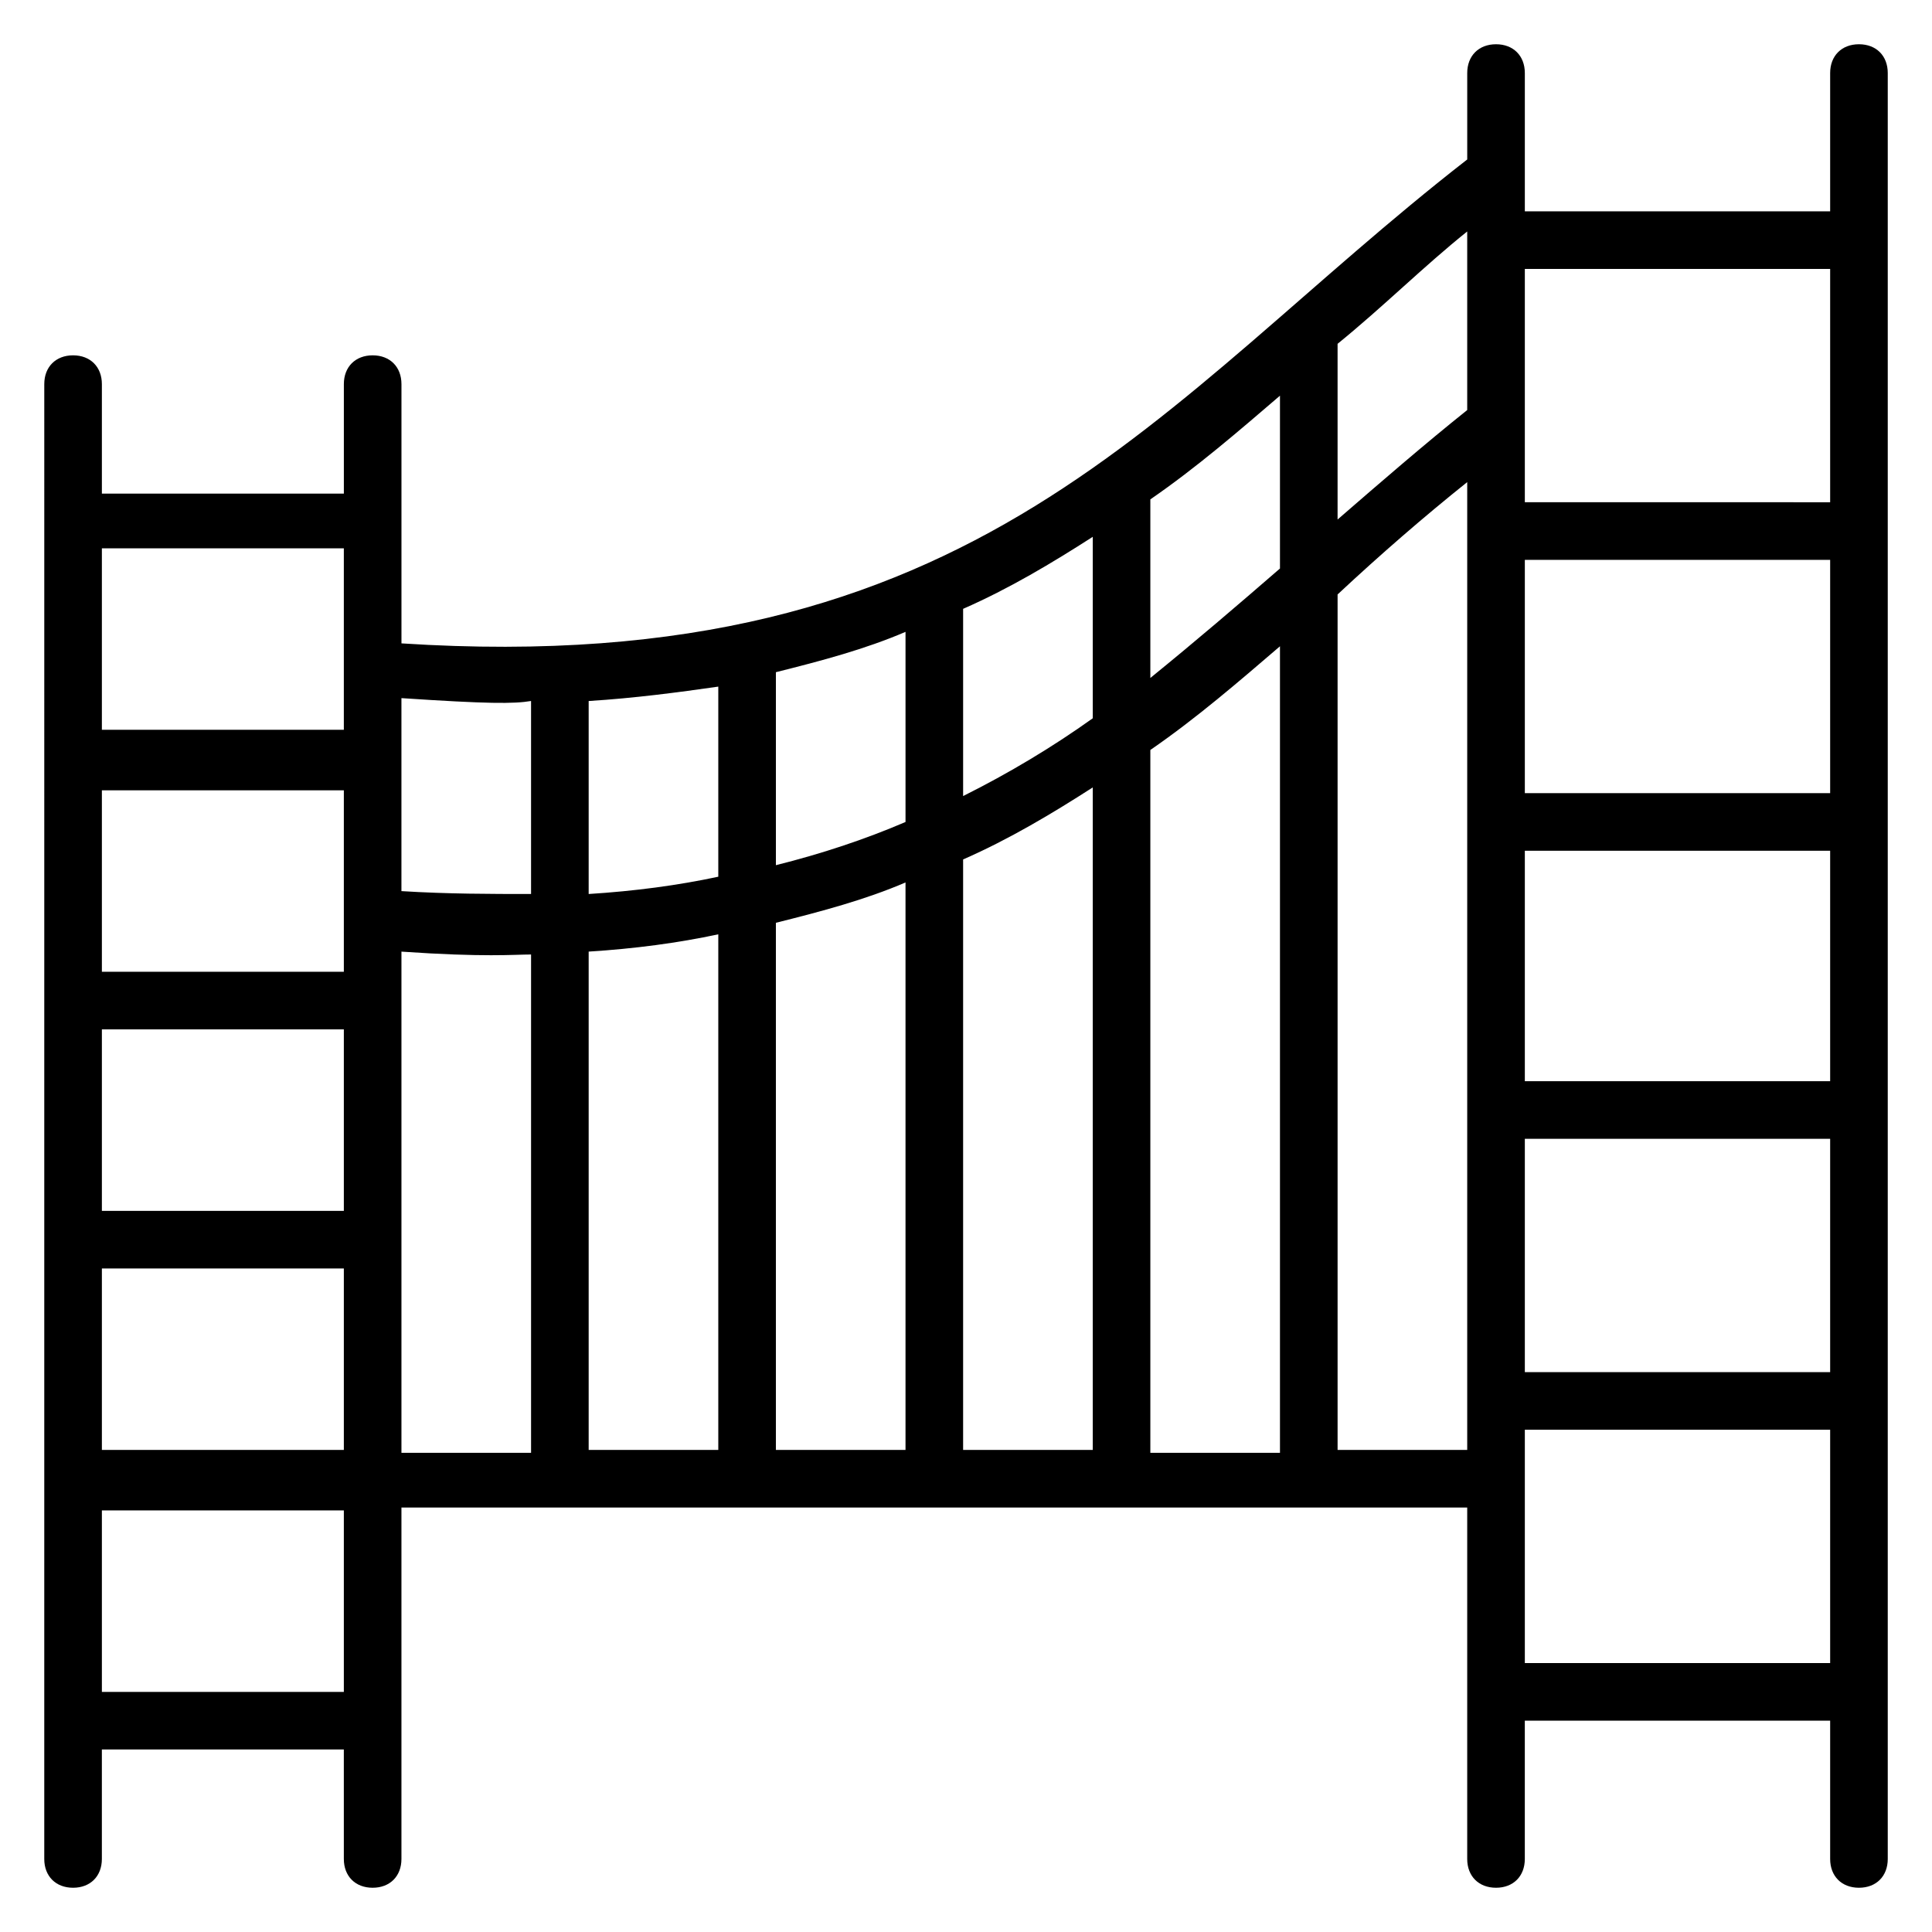 <?xml version="1.0" encoding="UTF-8"?>
<!-- Uploaded to: ICON Repo, www.svgrepo.com, Generator: ICON Repo Mixer Tools -->
<svg fill="#000000" width="800px" height="800px" version="1.1" viewBox="144 144 512 512" xmlns="http://www.w3.org/2000/svg">
 <path d="m155.73 636.64c0 4.582 3.055 7.633 7.633 7.633 4.582 0 7.633-3.055 7.633-7.633v-29.008h64.121l0.004 29.008c0 4.582 3.055 7.633 7.633 7.633 4.582 0 7.633-3.055 7.633-7.633v-93.129h282.44v93.129c0 4.582 3.055 7.633 7.633 7.633 4.582 0 7.633-3.055 7.633-7.633v-36.641h80.918v36.641c0 4.582 3.055 7.633 7.633 7.633 4.582 0 7.633-3.055 7.633-7.633v-473.28c0-4.582-3.055-7.633-7.633-7.633-4.582 0-7.633 3.055-7.633 7.633v36.641h-80.914v-36.641c0-4.582-3.055-7.633-7.633-7.633-4.582 0-7.633 3.055-7.633 7.633v22.902c-82.441 64.121-129 138.16-282.44 128.24v-68.703c0-4.582-3.055-7.633-7.633-7.633-4.582 0-7.633 3.055-7.633 7.633v29.008h-64.125v-29.008c0-4.582-3.055-7.633-7.633-7.633-4.582 0-7.633 3.055-7.633 7.633-0.004 61.832-0.004 332.82-0.004 390.84zm79.391-171.75h-64.121v-48.09h64.121zm0 15.266v48.09l-64.121 0.004v-48.09zm0-78.625h-64.121v-48.09h64.121zm0 190.84h-64.121v-48.09h64.121zm15.266-196.18c22.137 1.527 29.77 0.762 34.352 0.762v132.06h-34.352v-132.82zm148.85-24.43c12.215-5.344 23.664-12.215 34.352-19.082v175.57h-34.352zm-15.266 156.49h-34.352v-139.7c12.215-3.055 23.664-6.106 34.352-10.688zm64.883-185.5c12.215-8.398 23.664-18.32 34.352-27.48v213.74h-34.352zm34.352-48.09c-11.449 9.922-22.137 19.082-34.352 29.008v-47.328c12.215-8.398 23.664-18.32 34.352-27.48zm-49.617 39.695c-10.688 7.633-22.137 14.504-34.352 20.609v-49.617c12.215-5.344 23.664-12.215 34.352-19.082zm-49.617 27.48c-10.688 4.582-22.137 8.398-34.352 11.449v-51.145c12.215-3.055 23.664-6.106 34.352-10.688zm-49.617 14.504c-10.688 2.289-22.137 3.816-34.352 4.582v-51.145c12.215-0.762 23.664-2.289 34.352-3.816zm0 15.266v136.64h-34.352v-132.06c12.215-0.766 23.664-2.293 34.352-4.582zm164.12 136.64v-226.71c11.449-10.688 22.902-20.609 34.352-29.77v256.48zm49.621-158.78h80.914v61.066h-80.914zm0 76.336h80.914v61.832l-80.914-0.004zm80.914-91.602h-80.914v-61.832h80.914zm-80.914 230.53v-61.832h80.914v61.832zm80.914-369.46v61.832l-80.914-0.004v-61.828zm-96.184-9.926v47.328c-11.449 9.16-22.902 19.082-34.352 29.008v-46.562c12.215-9.926 22.902-20.613 34.352-29.773zm-248.09 124.43v51.145c-10.688 0-22.137 0-34.352-0.762v-51.145c22.898 1.527 29.77 1.527 34.352 0.762zm-49.617-40.457v48.09h-64.121v-48.09z"/>
</svg>